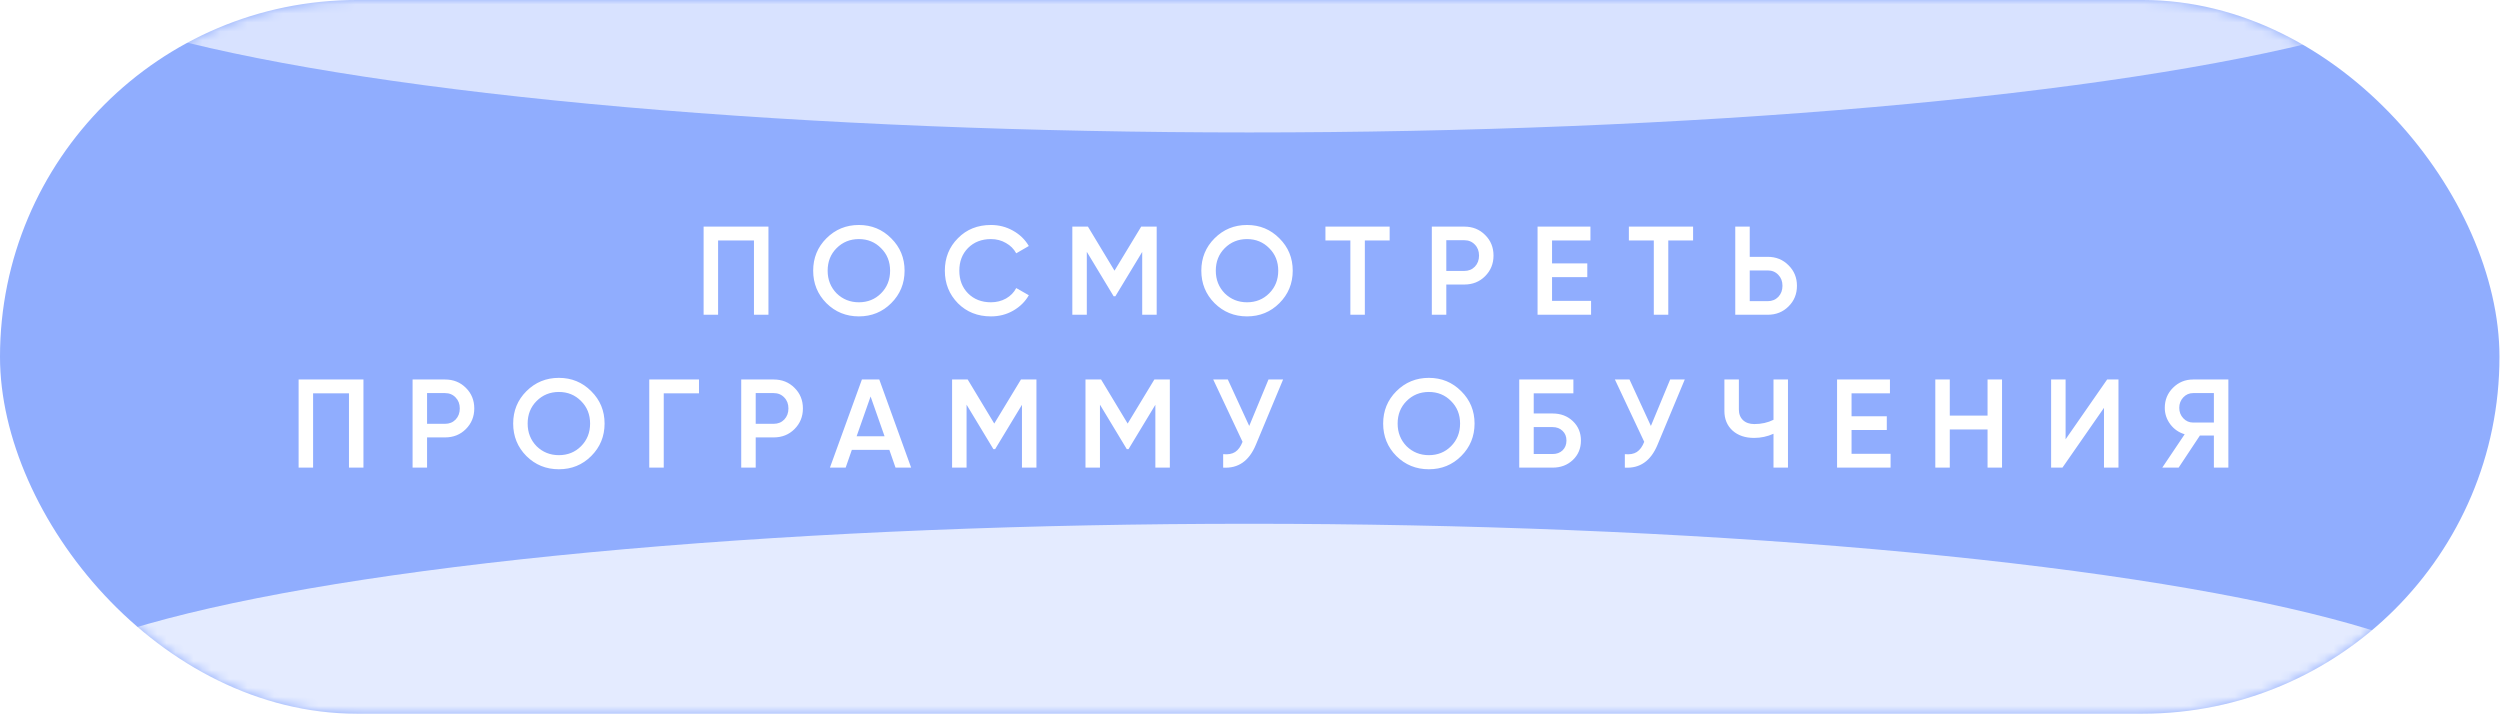 <?xml version="1.0" encoding="UTF-8"?> <svg xmlns="http://www.w3.org/2000/svg" width="278" height="80" viewBox="0 0 278 80" fill="none"><g filter="url(#filter0_i_517_1920)"><rect width="277.941" height="79.364" rx="39.682" fill="#90ADFE"></rect></g><mask id="mask0_517_1920" style="mask-type:alpha" maskUnits="userSpaceOnUse" x="0" y="0" width="278" height="80"><rect width="277.941" height="79.364" rx="39.682" fill="#BB4DEE"></rect></mask><g mask="url(#mask0_517_1920)"><g filter="url(#filter1_f_517_1920)"><ellipse cx="138.915" cy="-6.36" rx="138.915" ry="21.088" fill="white" fill-opacity="0.65"></ellipse></g><g filter="url(#filter2_f_517_1920)"><ellipse cx="138.915" cy="79.332" rx="138.915" ry="21.088" fill="white" fill-opacity="0.76"></ellipse></g></g><path d="M78.241 25.2H85.451V35H83.841V26.74H79.851V35H78.241V25.2ZM99.105 33.712C98.125 34.692 96.925 35.182 95.507 35.182C94.088 35.182 92.884 34.692 91.895 33.712C90.915 32.723 90.425 31.519 90.425 30.1C90.425 28.681 90.915 27.482 91.895 26.502C92.884 25.513 94.088 25.018 95.507 25.018C96.925 25.018 98.125 25.513 99.105 26.502C100.094 27.482 100.589 28.681 100.589 30.1C100.589 31.519 100.094 32.723 99.105 33.712ZM93.029 32.62C93.71 33.283 94.536 33.614 95.507 33.614C96.487 33.614 97.308 33.283 97.971 32.62C98.643 31.948 98.979 31.108 98.979 30.1C98.979 29.092 98.643 28.257 97.971 27.594C97.308 26.922 96.487 26.586 95.507 26.586C94.527 26.586 93.701 26.922 93.029 27.594C92.366 28.257 92.035 29.092 92.035 30.1C92.035 31.099 92.366 31.939 93.029 32.62ZM110.191 35.182C108.716 35.182 107.494 34.697 106.523 33.726C105.552 32.737 105.067 31.528 105.067 30.1C105.067 28.663 105.552 27.459 106.523 26.488C107.484 25.508 108.707 25.018 110.191 25.018C111.078 25.018 111.894 25.228 112.641 25.648C113.397 26.068 113.985 26.637 114.405 27.356L113.005 28.168C112.744 27.683 112.361 27.3 111.857 27.02C111.362 26.731 110.807 26.586 110.191 26.586C109.155 26.586 108.306 26.917 107.643 27.58C106.999 28.233 106.677 29.073 106.677 30.1C106.677 31.127 106.999 31.967 107.643 32.62C108.306 33.283 109.155 33.614 110.191 33.614C110.807 33.614 111.367 33.474 111.871 33.194C112.375 32.905 112.753 32.517 113.005 32.032L114.405 32.83C114.004 33.539 113.42 34.113 112.655 34.552C111.918 34.972 111.096 35.182 110.191 35.182ZM126.901 25.2H128.623V35H127.013V28.014L124.031 32.942H123.835L120.853 28V35H119.243V25.2H120.979L123.933 30.1L126.901 25.2ZM142.267 33.712C141.287 34.692 140.087 35.182 138.669 35.182C137.25 35.182 136.046 34.692 135.057 33.712C134.077 32.723 133.587 31.519 133.587 30.1C133.587 28.681 134.077 27.482 135.057 26.502C136.046 25.513 137.25 25.018 138.669 25.018C140.087 25.018 141.287 25.513 142.267 26.502C143.256 27.482 143.751 28.681 143.751 30.1C143.751 31.519 143.256 32.723 142.267 33.712ZM136.191 32.62C136.872 33.283 137.698 33.614 138.669 33.614C139.649 33.614 140.47 33.283 141.133 32.62C141.805 31.948 142.141 31.108 142.141 30.1C142.141 29.092 141.805 28.257 141.133 27.594C140.47 26.922 139.649 26.586 138.669 26.586C137.689 26.586 136.863 26.922 136.191 27.594C135.528 28.257 135.197 29.092 135.197 30.1C135.197 31.099 135.528 31.939 136.191 32.62ZM147.389 25.2H154.529V26.74H151.771V35H150.161V26.74H147.389V25.2ZM159.219 25.2H162.831C163.755 25.2 164.525 25.508 165.141 26.124C165.767 26.74 166.079 27.505 166.079 28.42C166.079 29.325 165.767 30.091 165.141 30.716C164.525 31.332 163.755 31.64 162.831 31.64H160.829V35H159.219V25.2ZM160.829 30.128H162.831C163.307 30.128 163.699 29.969 164.007 29.652C164.315 29.325 164.469 28.915 164.469 28.42C164.469 27.925 164.315 27.519 164.007 27.202C163.699 26.875 163.307 26.712 162.831 26.712H160.829V30.128ZM172.587 30.814V33.46H176.927V35H170.977V25.2H176.857V26.74H172.587V29.288H176.507V30.814H172.587ZM181.131 25.2H188.271V26.74H185.513V35H183.903V26.74H181.131V25.2ZM194.571 28.56H196.573C197.497 28.56 198.267 28.873 198.883 29.498C199.509 30.114 199.821 30.875 199.821 31.78C199.821 32.695 199.509 33.46 198.883 34.076C198.267 34.692 197.497 35 196.573 35H192.961V25.2H194.571V28.56ZM194.571 33.488H196.573C197.049 33.488 197.441 33.329 197.749 33.012C198.057 32.685 198.211 32.275 198.211 31.78C198.211 31.285 198.057 30.879 197.749 30.562C197.441 30.235 197.049 30.072 196.573 30.072H194.571V33.488ZM33.206 42.2H40.416V52H38.806V43.74H34.816V52H33.206V42.2ZM45.879 42.2H49.491C50.415 42.2 51.185 42.508 51.801 43.124C52.427 43.74 52.739 44.505 52.739 45.42C52.739 46.325 52.427 47.091 51.801 47.716C51.185 48.332 50.415 48.64 49.491 48.64H47.489V52H45.879V42.2ZM47.489 47.128H49.491C49.967 47.128 50.359 46.969 50.667 46.652C50.975 46.325 51.129 45.915 51.129 45.42C51.129 44.925 50.975 44.519 50.667 44.202C50.359 43.875 49.967 43.712 49.491 43.712H47.489V47.128ZM65.745 50.712C64.765 51.692 63.566 52.182 62.147 52.182C60.728 52.182 59.525 51.692 58.535 50.712C57.555 49.723 57.065 48.519 57.065 47.1C57.065 45.681 57.555 44.482 58.535 43.502C59.525 42.513 60.728 42.018 62.147 42.018C63.566 42.018 64.765 42.513 65.745 43.502C66.734 44.482 67.229 45.681 67.229 47.1C67.229 48.519 66.734 49.723 65.745 50.712ZM59.669 49.62C60.35 50.283 61.176 50.614 62.147 50.614C63.127 50.614 63.949 50.283 64.611 49.62C65.283 48.948 65.619 48.108 65.619 47.1C65.619 46.092 65.283 45.257 64.611 44.594C63.949 43.922 63.127 43.586 62.147 43.586C61.167 43.586 60.341 43.922 59.669 44.594C59.007 45.257 58.675 46.092 58.675 47.1C58.675 48.099 59.007 48.939 59.669 49.62ZM72.198 42.2H77.728V43.74H73.808V52H72.198V42.2ZM82.424 42.2H86.036C86.96 42.2 87.73 42.508 88.346 43.124C88.972 43.74 89.284 44.505 89.284 45.42C89.284 46.325 88.972 47.091 88.346 47.716C87.73 48.332 86.96 48.64 86.036 48.64H84.034V52H82.424V42.2ZM84.034 47.128H86.036C86.512 47.128 86.904 46.969 87.212 46.652C87.52 46.325 87.674 45.915 87.674 45.42C87.674 44.925 87.52 44.519 87.212 44.202C86.904 43.875 86.512 43.712 86.036 43.712H84.034V47.128ZM101.318 52H99.582L98.896 50.026H94.724L94.038 52H92.288L95.844 42.2H97.776L101.318 52ZM96.81 44.09L95.256 48.514H98.364L96.81 44.09ZM113.53 42.2H115.252V52H113.642V45.014L110.66 49.942H110.464L107.482 45V52H105.872V42.2H107.608L110.562 47.1L113.53 42.2ZM128.364 42.2H130.086V52H128.476V45.014L125.494 49.942H125.298L122.316 45V52H120.706V42.2H122.442L125.396 47.1L128.364 42.2ZM138.914 47.366L141.056 42.2H142.68L139.642 49.48C138.895 51.263 137.686 52.103 136.016 52V50.502C136.566 50.558 137.01 50.479 137.346 50.264C137.691 50.04 137.966 49.662 138.172 49.13L134.91 42.2H136.534L138.914 47.366ZM162.487 50.712C161.507 51.692 160.308 52.182 158.889 52.182C157.471 52.182 156.267 51.692 155.277 50.712C154.297 49.723 153.807 48.519 153.807 47.1C153.807 45.681 154.297 44.482 155.277 43.502C156.267 42.513 157.471 42.018 158.889 42.018C160.308 42.018 161.507 42.513 162.487 43.502C163.477 44.482 163.971 45.681 163.971 47.1C163.971 48.519 163.477 49.723 162.487 50.712ZM156.411 49.62C157.093 50.283 157.919 50.614 158.889 50.614C159.869 50.614 160.691 50.283 161.353 49.62C162.025 48.948 162.361 48.108 162.361 47.1C162.361 46.092 162.025 45.257 161.353 44.594C160.691 43.922 159.869 43.586 158.889 43.586C157.909 43.586 157.083 43.922 156.411 44.594C155.749 45.257 155.417 46.092 155.417 47.1C155.417 48.099 155.749 48.939 156.411 49.62ZM170.55 45.98H172.65C173.555 45.98 174.307 46.265 174.904 46.834C175.501 47.403 175.8 48.122 175.8 48.99C175.8 49.858 175.501 50.577 174.904 51.146C174.307 51.715 173.555 52 172.65 52H168.94V42.2H174.96V43.74H170.55V45.98ZM170.55 50.488H172.65C173.098 50.488 173.467 50.353 173.756 50.082C174.045 49.802 174.19 49.438 174.19 48.99C174.19 48.542 174.045 48.183 173.756 47.912C173.467 47.632 173.098 47.492 172.65 47.492H170.55V50.488ZM183.58 47.366L185.722 42.2H187.346L184.308 49.48C183.561 51.263 182.352 52.103 180.682 52V50.502C181.232 50.558 181.676 50.479 182.012 50.264C182.357 50.04 182.632 49.662 182.838 49.13L179.576 42.2H181.2L183.58 47.366ZM197.213 46.68V42.2H198.823V52H197.213V48.234C196.532 48.542 195.813 48.696 195.057 48.696C194.068 48.696 193.27 48.425 192.663 47.884C192.057 47.333 191.753 46.605 191.753 45.7V42.2H193.363V45.532C193.363 46.036 193.517 46.433 193.825 46.722C194.133 47.011 194.553 47.156 195.085 47.156C195.869 47.156 196.579 46.997 197.213 46.68ZM205.892 47.814V50.46H210.232V52H204.282V42.2H210.162V43.74H205.892V46.288H209.812V47.814H205.892ZM221.016 46.218V42.2H222.626V52H221.016V47.758H216.816V52H215.206V42.2H216.816V46.218H221.016ZM235.574 52H233.964V45.35L229.344 52H228.084V42.2H229.694V48.85L234.314 42.2H235.574V52ZM243.874 42.2H247.794V52H246.184V48.43H244.63L242.264 52H240.444L242.936 48.29C242.282 48.094 241.75 47.725 241.34 47.184C240.929 46.633 240.724 46.022 240.724 45.35C240.724 44.473 241.027 43.731 241.634 43.124C242.25 42.508 242.996 42.2 243.874 42.2ZM243.874 46.988H246.184V43.712H243.874C243.444 43.712 243.08 43.871 242.782 44.188C242.483 44.505 242.334 44.893 242.334 45.35C242.334 45.807 242.483 46.195 242.782 46.512C243.08 46.829 243.444 46.988 243.874 46.988Z" fill="white"></path><defs><filter id="filter0_i_517_1920" x="0" y="0" width="277.941" height="79.364" filterUnits="userSpaceOnUse" color-interpolation-filters="sRGB"><feFlood flood-opacity="0" result="BackgroundImageFix"></feFlood><feBlend mode="normal" in="SourceGraphic" in2="BackgroundImageFix" result="shape"></feBlend><feColorMatrix in="SourceAlpha" type="matrix" values="0 0 0 0 0 0 0 0 0 0 0 0 0 0 0 0 0 0 127 0" result="hardAlpha"></feColorMatrix><feOffset></feOffset><feGaussianBlur stdDeviation="20.5"></feGaussianBlur><feComposite in2="hardAlpha" operator="arithmetic" k2="-1" k3="1"></feComposite><feColorMatrix type="matrix" values="0 0 0 0 1 0 0 0 0 1 0 0 0 0 1 0 0 0 0.59 0"></feColorMatrix><feBlend mode="normal" in2="shape" result="effect1_innerShadow_517_1920"></feBlend></filter><filter id="filter1_f_517_1920" x="-80" y="-107.448" width="437.83" height="202.177" filterUnits="userSpaceOnUse" color-interpolation-filters="sRGB"><feFlood flood-opacity="0" result="BackgroundImageFix"></feFlood><feBlend mode="normal" in="SourceGraphic" in2="BackgroundImageFix" result="shape"></feBlend><feGaussianBlur stdDeviation="40" result="effect1_foregroundBlur_517_1920"></feGaussianBlur></filter><filter id="filter2_f_517_1920" x="-80" y="-21.756" width="437.83" height="202.177" filterUnits="userSpaceOnUse" color-interpolation-filters="sRGB"><feFlood flood-opacity="0" result="BackgroundImageFix"></feFlood><feBlend mode="normal" in="SourceGraphic" in2="BackgroundImageFix" result="shape"></feBlend><feGaussianBlur stdDeviation="40" result="effect1_foregroundBlur_517_1920"></feGaussianBlur></filter></defs></svg> 